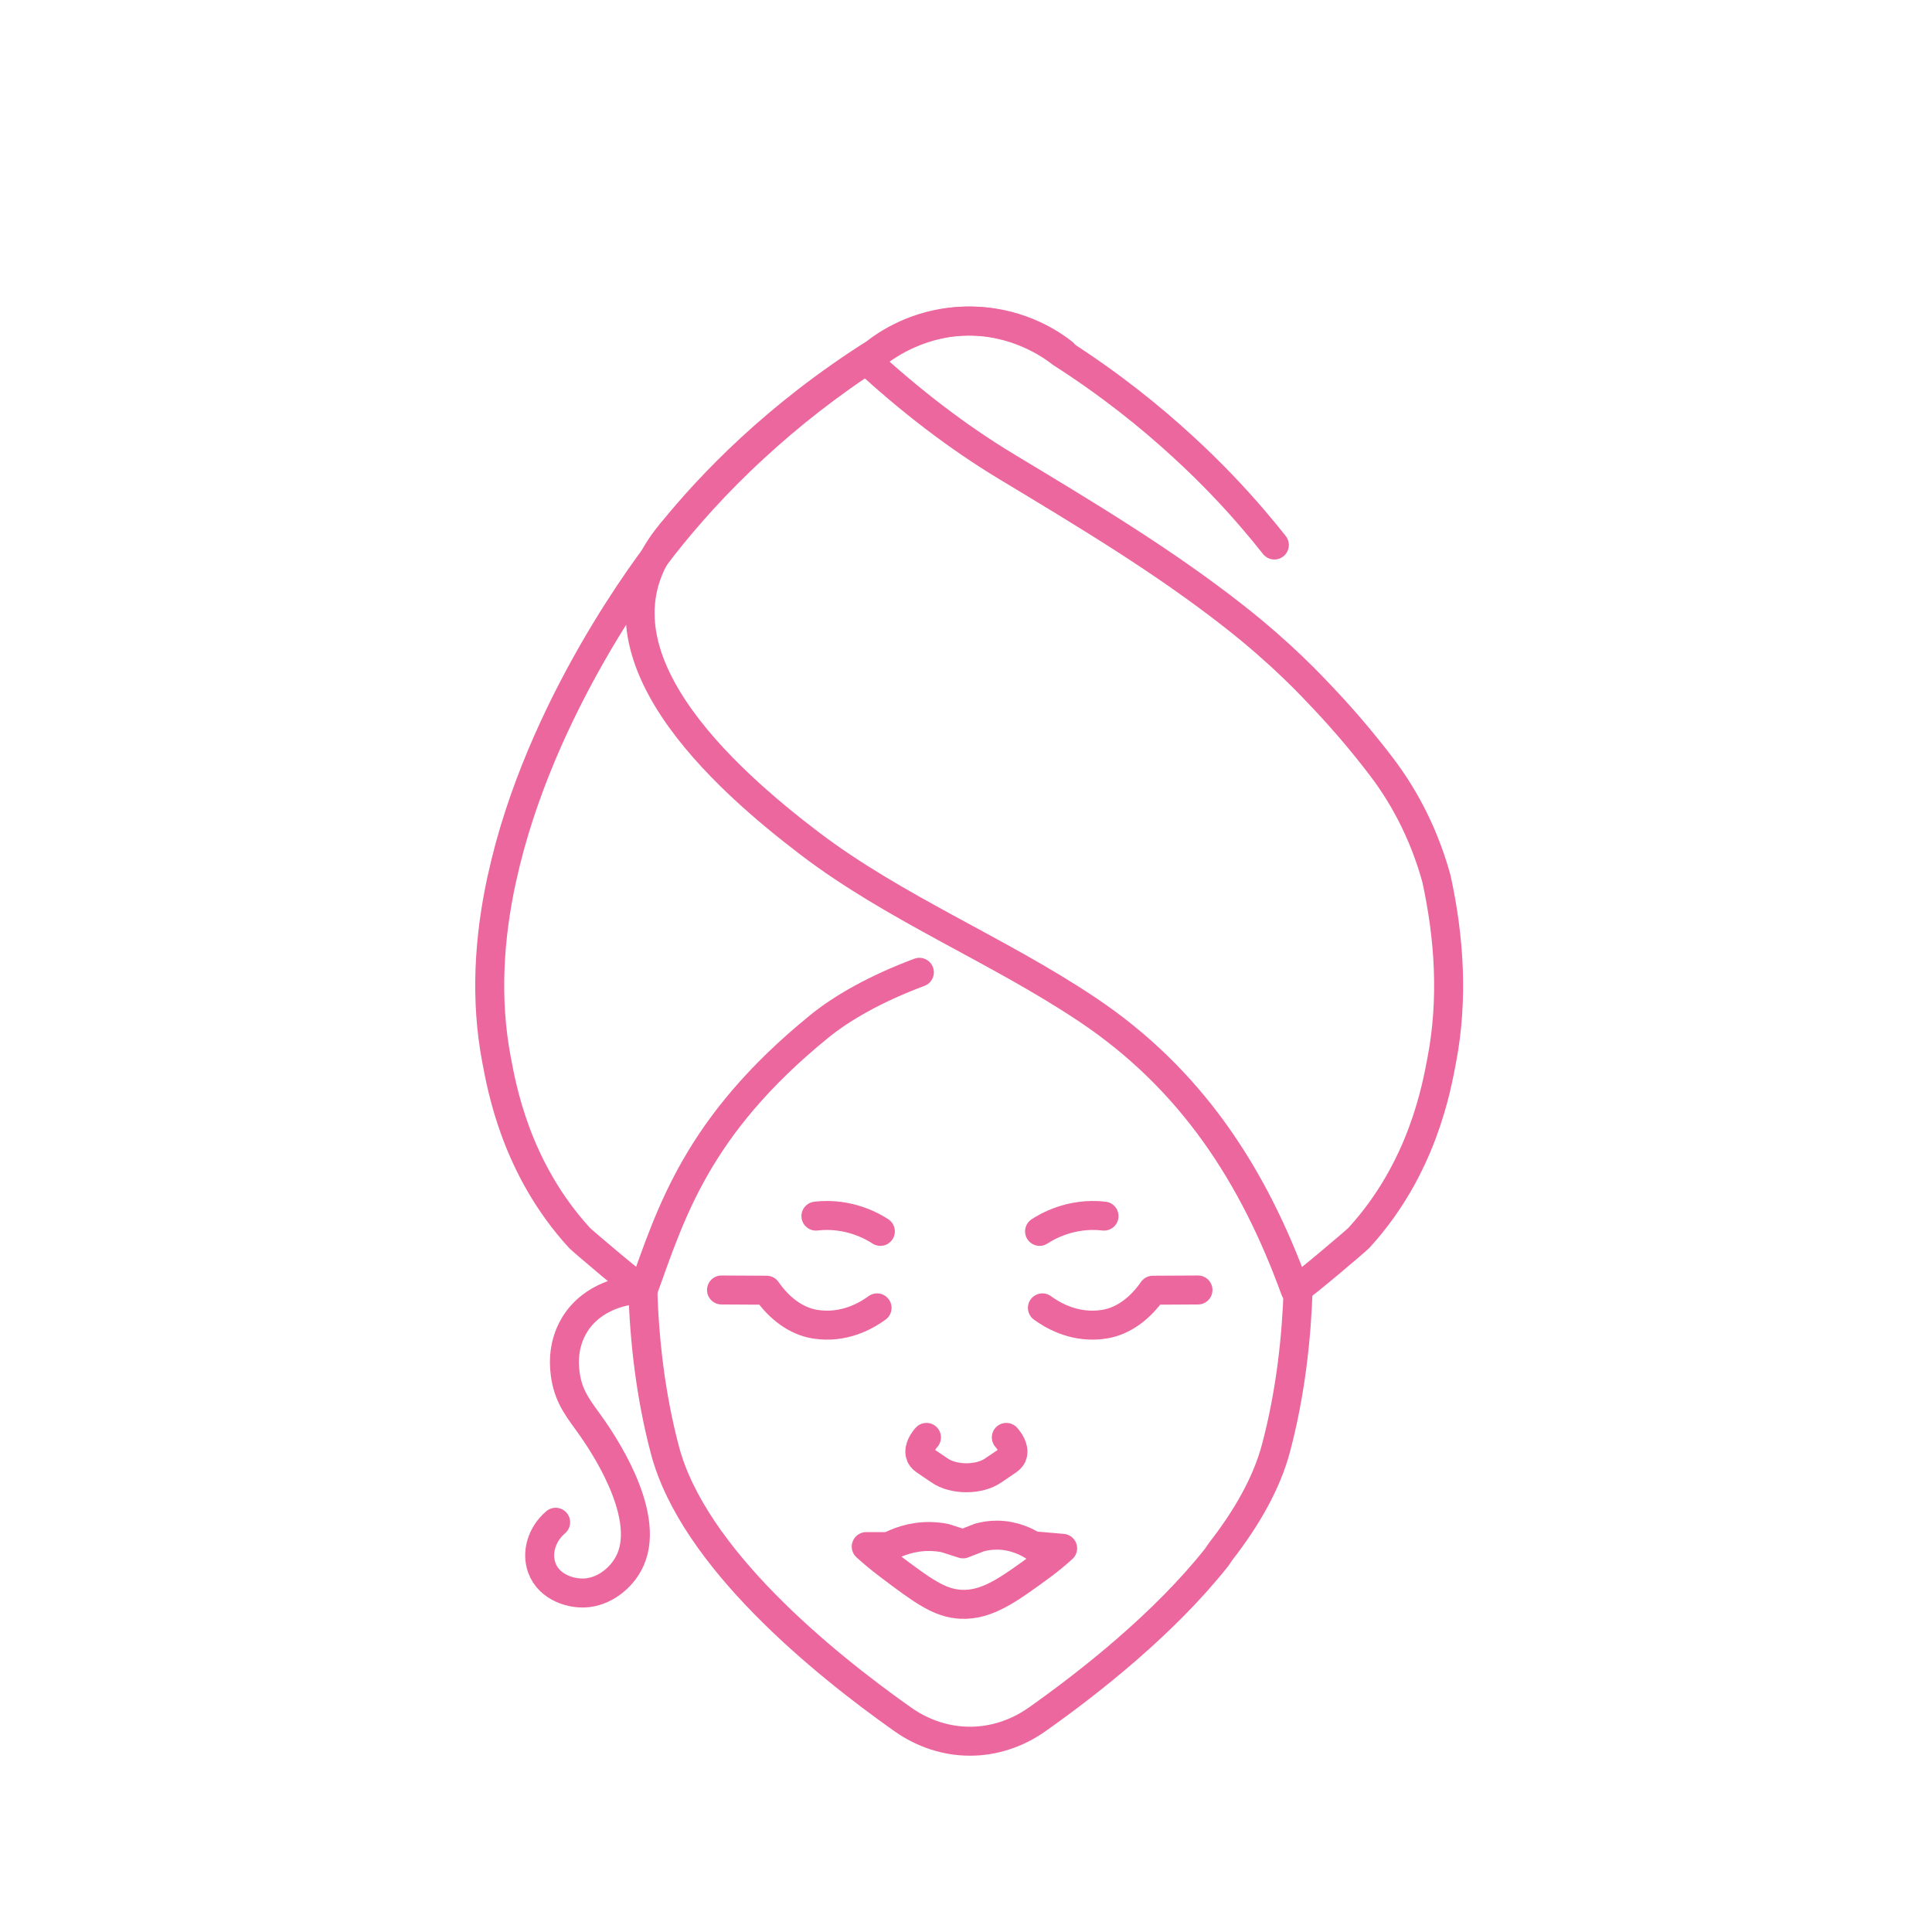 <?xml version="1.0" encoding="utf-8"?>
<!-- Generator: Adobe Illustrator 15.0.0, SVG Export Plug-In . SVG Version: 6.00 Build 0)  -->
<!DOCTYPE svg PUBLIC "-//W3C//DTD SVG 1.1//EN" "http://www.w3.org/Graphics/SVG/1.1/DTD/svg11.dtd">
<svg version="1.1" id="Layer_1" xmlns="http://www.w3.org/2000/svg" xmlns:xlink="http://www.w3.org/1999/xlink" x="0px" y="0px"
	 width="200px" height="200px" viewBox="0 0 200 200" enable-background="new 0 0 200 200" xml:space="preserve">
<g id="XMLID_907_">
	
		<path id="XMLID_918_" fill="none" stroke="#ED679F" stroke-width="3" stroke-linecap="round" stroke-linejoin="round" stroke-miterlimit="10" d="
		M134.387,133.309c-0.158,5.111-0.777,10.879-2.299,16.611c-0.966,3.632-3.046,7.24-5.701,10.658l-0.459,0.664
		c-5.422,6.832-13.074,12.869-18.584,16.762c-4.264,2.994-9.605,2.994-13.869,0c-8.37-5.914-21.684-16.775-24.632-27.855
		c-1.521-5.731-2.14-11.5-2.298-16.611"/>
	
		<path id="XMLID_917_" fill="none" stroke="#ED679F" stroke-width="3" stroke-linecap="round" stroke-linejoin="round" stroke-miterlimit="10" d="
		M95.173,100.652c-4.518,1.688-8.018,3.686-10.389,5.622c-12.672,10.313-15.316,19.3-18.208,27.28c0,0.013-0.012,0.013-0.037-0.013
		c-0.497-0.198-6.218-5.051-6.541-5.386c-6.627-7.224-8.067-15.664-8.601-18.469c-1.191-6.268-0.77-12.635,0.546-18.691
		c0,0,0-0.013,0.012-0.025c3.873-17.885,15.552-33.002,16.78-34.553c2.247-2.843,5.312-6.367,9.358-10.078
		c3.475-3.215,7.683-6.578,12.697-9.793c0.906-0.707,4.679-3.5,10.214-3.302c4.828,0.175,8.067,2.52,9.061,3.302"/>
	
		<path id="XMLID_916_" fill="none" stroke="#ED679F" stroke-width="3" stroke-linecap="round" stroke-linejoin="round" stroke-miterlimit="10" d="
		M131.922,56.418c-0.656-0.83-1.382-1.719-2.182-2.652c-1.938-2.265-4.313-4.799-7.176-7.426c-3.477-3.215-7.684-6.578-12.697-9.793
		c-0.906-0.707-4.68-3.5-10.215-3.302c-4.828,0.175-8.067,2.52-9.06,3.302C80.315,43.051,73.588,50.125,69.554,55.09"/>
	
		<path id="XMLID_915_" fill="none" stroke="#ED679F" stroke-width="3" stroke-linecap="round" stroke-linejoin="round" stroke-miterlimit="10" d="
		M90.794,135.391c-0.93,0.679-3.052,2-5.846,1.759c-0.204-0.018-0.403-0.043-0.598-0.075c-1.913-0.313-3.667-1.604-4.99-3.512l0,0
		l-4.67-0.025"/>
	
		<path id="XMLID_914_" fill="none" stroke="#ED679F" stroke-width="3" stroke-linecap="round" stroke-linejoin="round" stroke-miterlimit="10" d="
		M107.91,135.391c0.931,0.679,3.053,2,5.846,1.759c0.205-0.018,0.404-0.043,0.598-0.075c1.913-0.313,3.667-1.604,4.99-3.512l0,0
		l4.67-0.025"/>
	
		<path id="XMLID_913_" fill="none" stroke="#ED679F" stroke-width="3" stroke-linecap="round" stroke-linejoin="round" stroke-miterlimit="10" d="
		M65.388,133.558c-0.484,0.053-4.009,0.497-5.896,3.565c-1.409,2.292-1.056,4.67-0.931,5.43c0.369,2.251,1.519,3.52,2.638,5.12
		c0.95,1.359,6.198,8.868,4.076,13.758c-0.719,1.658-2.391,3.185-4.406,3.444c-1.61,0.206-4.037-0.5-4.787-2.595
		c-0.565-1.579,0-3.466,1.438-4.696"/>
	
		<path id="XMLID_912_" fill="none" stroke="#ED679F" stroke-width="3" stroke-linecap="round" stroke-linejoin="round" stroke-miterlimit="10" d="
		M89.672,160.105c0.78,0,1.561,0,2.341,0c0.877-0.459,2.347-1.059,4.204-1.047c0.596,0.004,1.135,0.07,1.605,0.162l1.87,0.601
		l1.695-0.659c0.484-0.133,1.094-0.244,1.799-0.244c1.762,0,3.092,0.692,3.746,1.1c1.024,0.088,2.049,0.176,3.072,0.263
		c-0.529,0.481-1.333,1.176-2.369,1.932c-3.228,2.354-5.488,3.997-8.165,3.862c-2.236-0.112-3.978-1.412-7.461-4.038
		C91.002,161.278,90.21,160.592,89.672,160.105z"/>
	
		<path id="XMLID_911_" fill="none" stroke="#ED679F" stroke-width="3" stroke-linecap="round" stroke-linejoin="round" stroke-miterlimit="10" d="
		M104.174,148.799c0.311,0.358,0.82,1.051,0.653,1.752c-0.12,0.51-0.502,0.621-1.991,1.656c-1.457,1.027-4.133,1.027-5.59,0
		c-1.489-1.035-1.872-1.146-1.991-1.656c-0.167-0.701,0.342-1.394,0.653-1.752"/>
	
		<path id="XMLID_910_" fill="none" stroke="#ED679F" stroke-width="3" stroke-linecap="round" stroke-linejoin="round" stroke-miterlimit="10" d="
		M91.135,127.471c-0.69-0.45-3.219-1.98-6.671-1.581"/>
	
		<path id="XMLID_909_" fill="none" stroke="#ED679F" stroke-width="3" stroke-linecap="round" stroke-linejoin="round" stroke-miterlimit="10" d="
		M107.617,127.471c0.69-0.45,3.22-1.98,6.672-1.581"/>
	
		<path id="XMLID_908_" fill="none" stroke="#ED679F" stroke-width="3" stroke-linecap="round" stroke-linejoin="round" stroke-miterlimit="10" d="
		M89.672,37.281c4.485,4.114,9.31,7.879,14.526,11.025c8.052,4.857,16.161,9.695,23.57,15.514c5.032,3.951,8.048,7.221,9.204,8.444
		c2.345,2.48,4.352,4.894,6.053,7.13c2.626,3.451,4.529,7.395,5.677,11.576l0,0c1.328,6.082,1.75,12.449,0.559,18.717
		c-0.534,2.805-1.974,11.245-8.601,18.469c-0.323,0.335-6.045,5.188-6.541,5.386c-0.025,0.025-0.037,0.025-0.037,0.013
		c-4.339-11.974-10.81-21.867-21.479-29.015c-9.292-6.226-19.947-10.489-28.801-17.233C75.142,80.71,59.917,67.355,69.12,55.623
		c0.137-0.174,0.286-0.348,0.434-0.533"/>
</g>
</svg>
